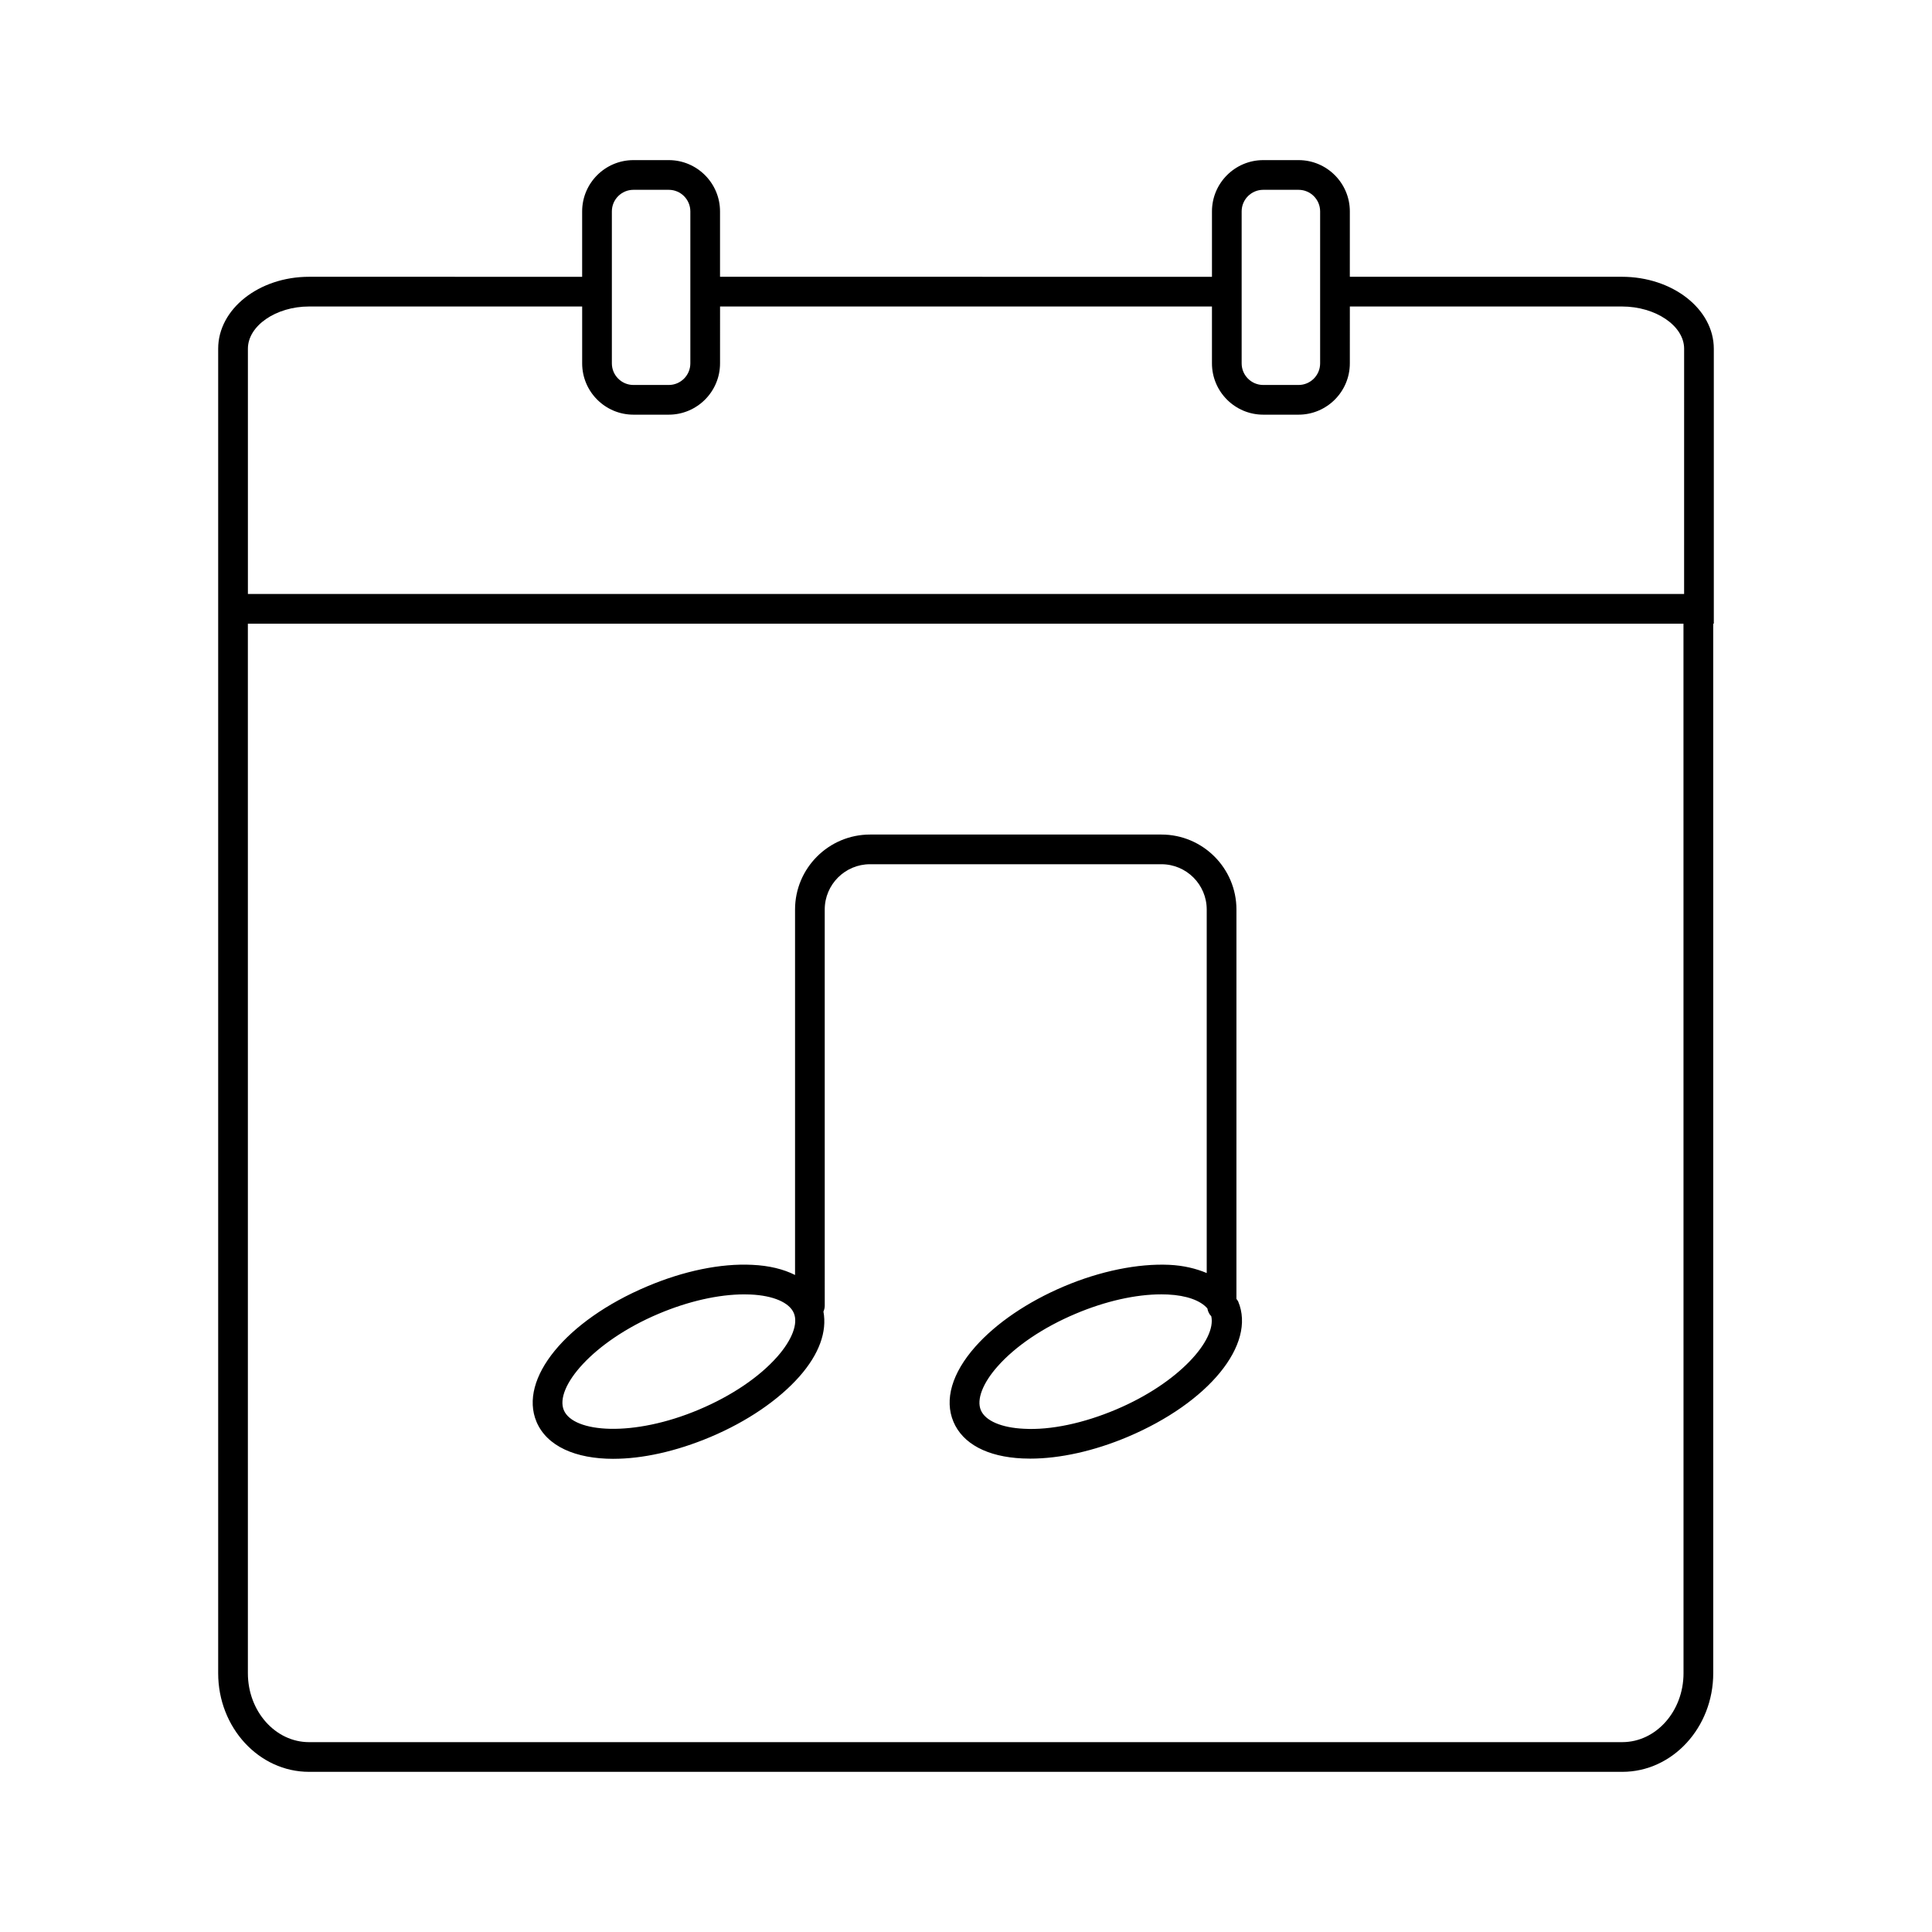 <?xml version="1.0" encoding="UTF-8"?>
<!-- Uploaded to: SVG Repo, www.svgrepo.com, Generator: SVG Repo Mixer Tools -->
<svg fill="#000000" width="800px" height="800px" version="1.1" viewBox="144 144 512 512" xmlns="http://www.w3.org/2000/svg">
 <g>
  <path d="m573.82 217.35h-72.102l0.004-17.332c0-7.484-6.094-13.586-13.586-13.586h-9.367c-7.484 0-13.586 6.094-13.586 13.586v17.336l-130.37-0.004v-17.332c0-7.484-6.094-13.586-13.586-13.586h-9.367c-7.484 0-13.586 6.094-13.586 13.586v17.336l-72.367-0.004c-13.289 0-24.09 8.551-24.09 19.059v351.01c0 14.414 10.801 26.137 24.09 26.137h348.02c13.289 0 24.098-11.723 24.098-26.137l-0.004-278.14h0.156v-72.871c-0.008-10.508-10.934-19.059-24.363-19.059zm-100.77 7.871v-25.203c0-3.148 2.559-5.715 5.715-5.715h9.367c3.148 0 5.715 2.559 5.715 5.715v40.281c0 3.148-2.559 5.723-5.715 5.723h-9.367c-3.148 0-5.715-2.566-5.715-5.723zm-166.9 0v-25.203c0-3.148 2.559-5.715 5.715-5.715h9.367c3.148 0 5.715 2.559 5.715 5.715v40.281c0 3.148-2.559 5.723-5.715 5.723h-9.367c-3.148 0-5.715-2.566-5.715-5.723zm284 362.2c0 10.066-7.281 18.262-16.223 18.262l-348.02 0.004c-8.941 0-16.215-8.195-16.215-18.262l-0.004-278.14h380.45zm0.156-286.01h-380.61v-65c0-6.07 7.422-11.188 16.215-11.188h72.367v15.074c0 7.496 6.094 13.594 13.586 13.594h9.367c7.484 0 13.586-6.094 13.586-13.594l0.004-15.074h130.36v15.074c0 7.496 6.094 13.594 13.586 13.594h9.367c7.484 0 13.586-6.094 13.586-13.594l0.004-15.074h72.102c8.934 0 16.484 5.117 16.484 11.188z"/>
  <path d="m306.57 530.6c7.574 0 16.516-1.906 25.766-5.809 9.645-4.078 17.988-9.754 23.508-15.988 5.289-5.984 7.359-11.957 6.375-17.215 0.211-0.488 0.348-1.016 0.348-1.582l-0.004-104.98c0-6.621 5.391-11.996 12.004-11.996h77.223c6.621 0 12.004 5.383 12.004 11.996v96.344c-2.816-1.18-6.086-2-9.98-2.18-8.266-0.363-18.207 1.637-27.844 5.715-9.637 4.078-17.988 9.754-23.508 15.988-6.195 7.008-8.25 14.066-5.785 19.895 2.465 5.832 8.965 9.289 18.301 9.715 0.668 0.031 1.355 0.047 2.039 0.047 7.871 0 16.941-2.016 25.805-5.754 21.508-9.086 34.102-24.512 29.309-35.887-0.109-0.262-0.34-0.449-0.465-0.699l0.004-103.18c0-10.957-8.918-19.867-19.875-19.867h-77.223c-10.965 0-19.875 8.918-19.875 19.867v96.855c-3.047-1.543-6.856-2.488-11.359-2.691-8.398-0.418-18.207 1.637-27.844 5.715-21.508 9.086-34.102 24.512-29.309 35.895 2.746 6.473 10.355 9.801 20.387 9.801zm158.43-37.785c1.41 6.227-8.527 17.664-25.23 24.719-8.582 3.629-17.336 5.504-24.418 5.102-5.969-0.277-10.234-2.117-11.414-4.922-1.188-2.793 0.473-7.141 4.434-11.609 4.754-5.375 12.098-10.336 20.672-13.949 7.91-3.344 15.902-5.141 22.719-5.141 0.574 0 1.148 0.008 1.707 0.039 5.008 0.234 8.691 1.605 10.492 3.684 0.152 0.805 0.48 1.535 1.039 2.078zm-146.46-0.652c7.91-3.344 15.902-5.141 22.711-5.141 0.574 0 1.148 0.008 1.707 0.039 5.969 0.277 10.234 2.117 11.414 4.922 1.188 2.793-0.473 7.141-4.434 11.609-4.754 5.375-12.098 10.336-20.672 13.949-17.445 7.383-33.297 6.18-35.84 0.188-2.527-5.996 7.676-18.207 25.113-25.566z"/>
 </g>
</svg>
